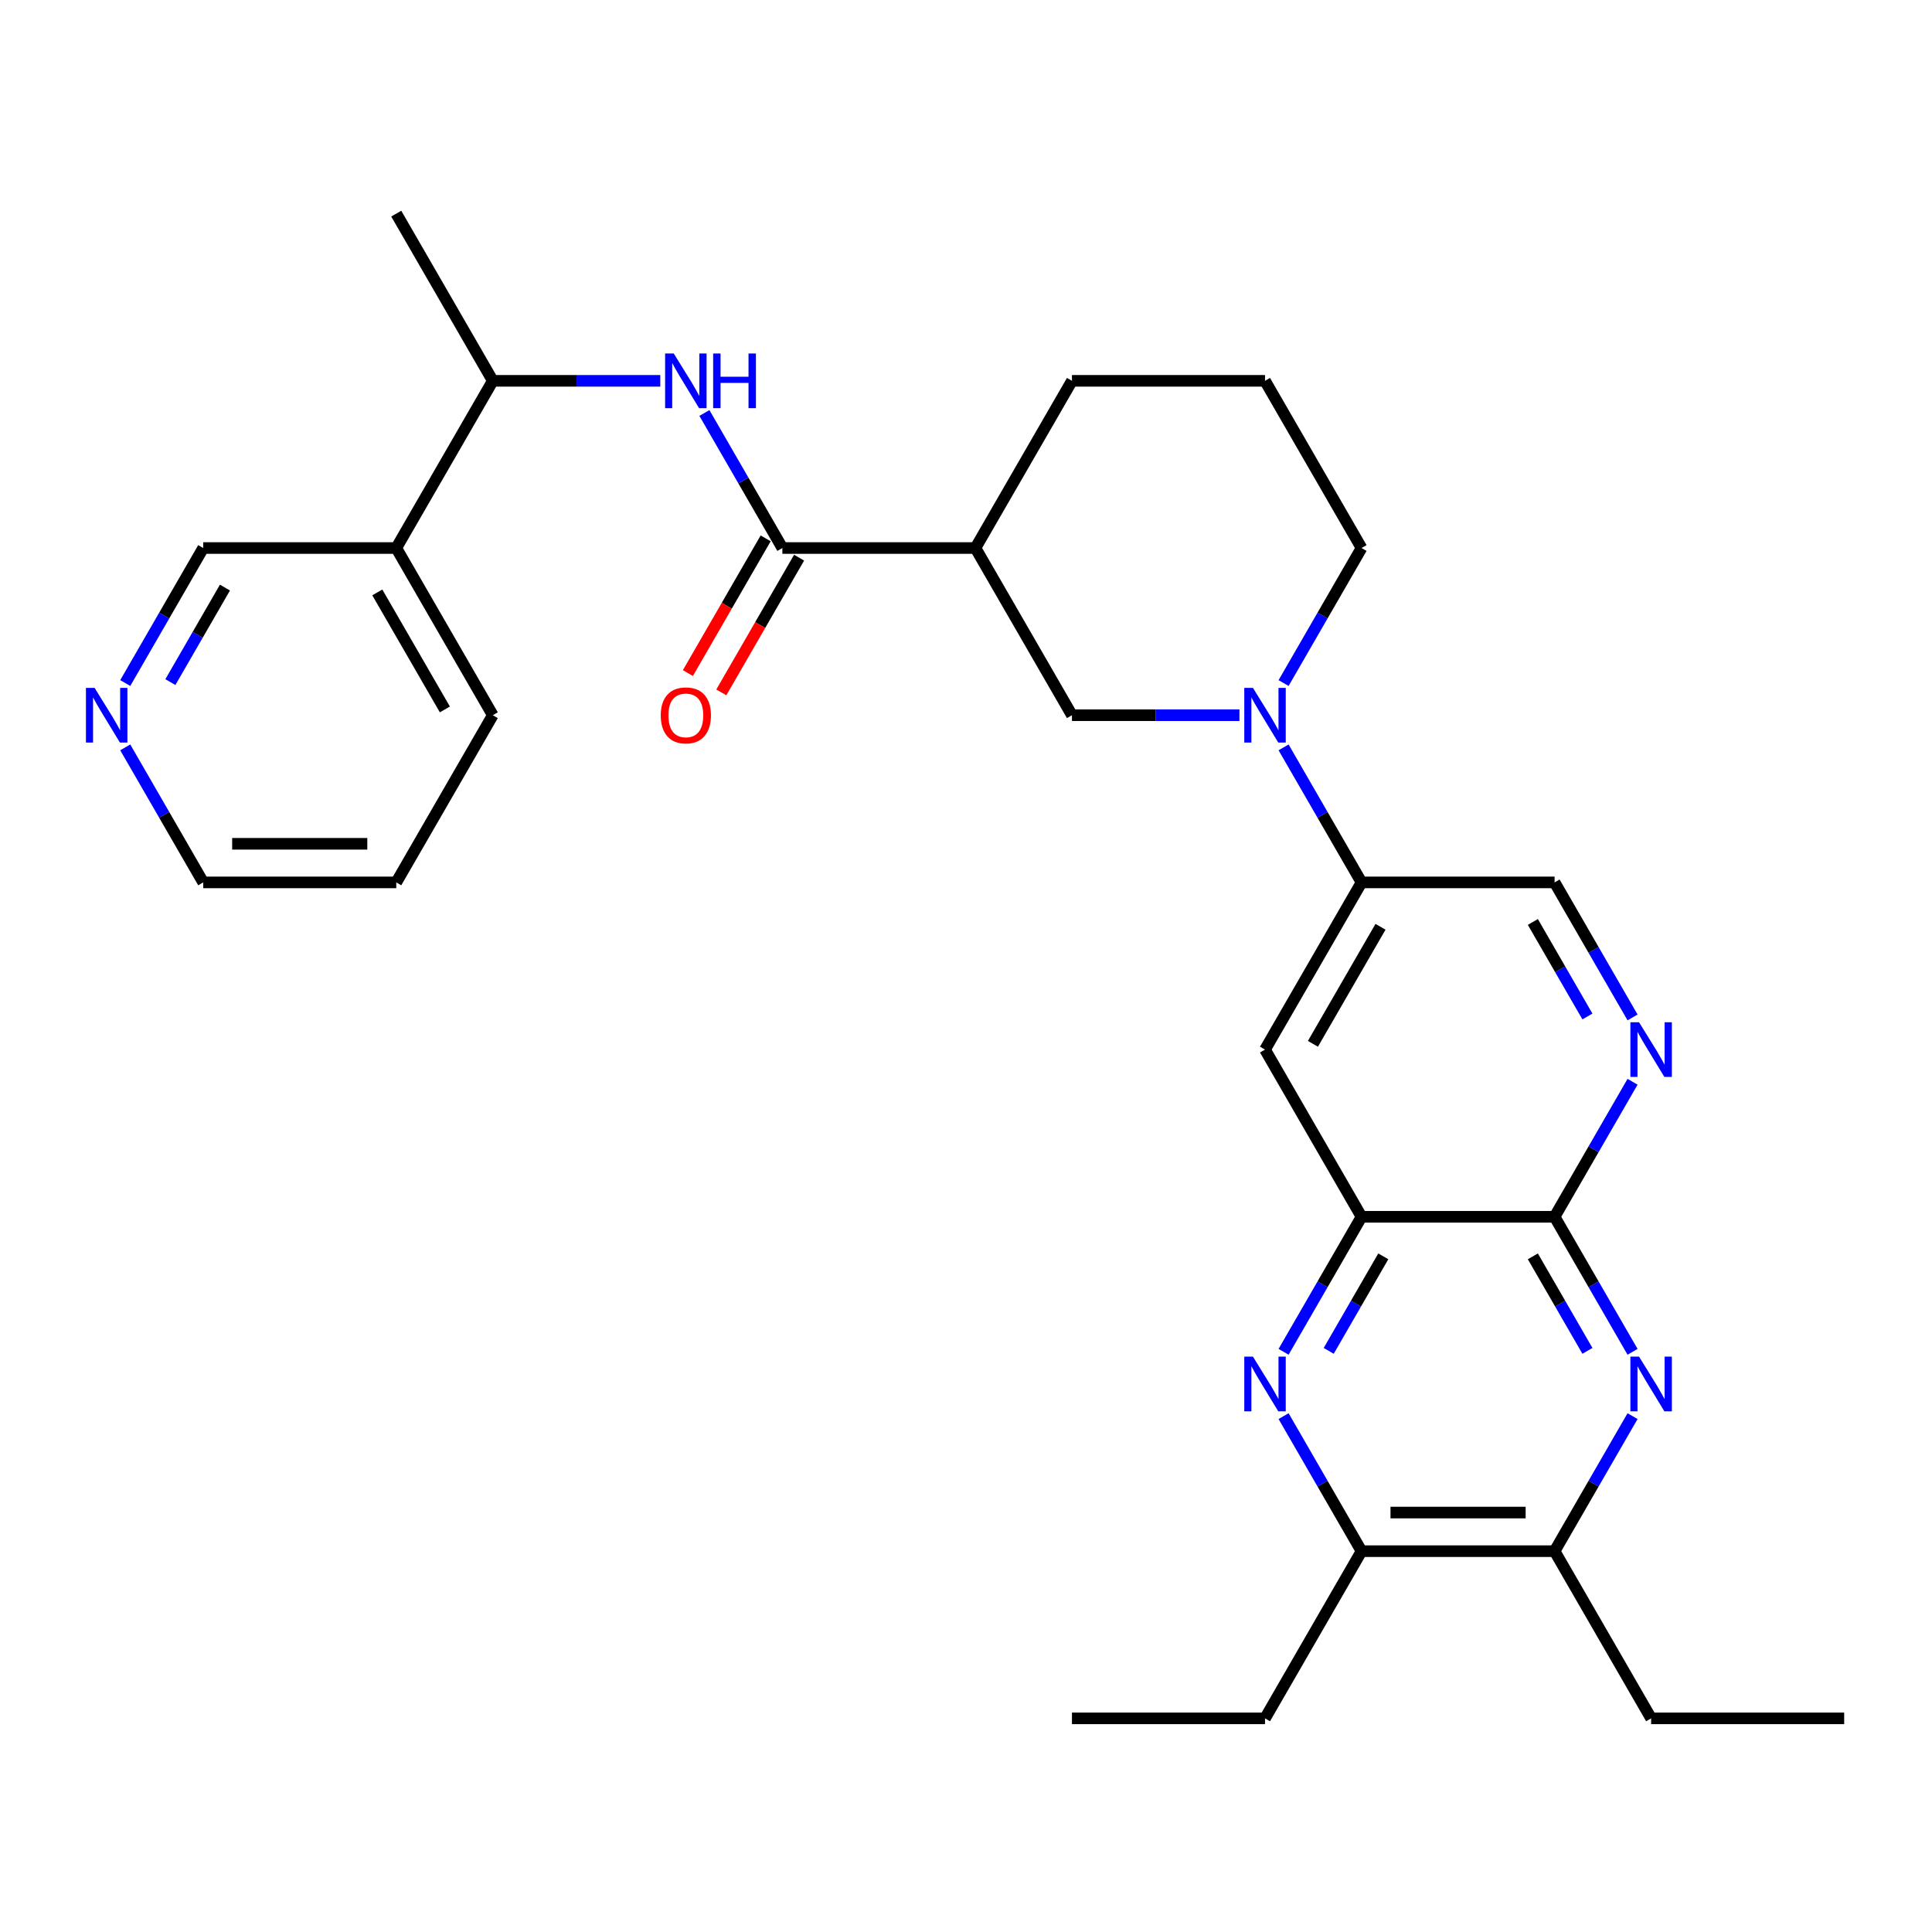 <?xml version='1.0' encoding='iso-8859-1'?>
<svg version='1.1' baseProfile='full'
              xmlns='http://www.w3.org/2000/svg'
                      xmlns:rdkit='http://www.rdkit.org/xml'
                      xmlns:xlink='http://www.w3.org/1999/xlink'
                  xml:space='preserve'
width='1000px' height='1000px' viewBox='0 0 1000 1000'>
<!-- END OF HEADER -->
<rect style='opacity:1.0;fill:#FFFFFF;stroke:none' width='1000' height='1000' x='0' y='0'> </rect>
<path class='bond-3' d='M 845.009,699.697 L 824.833,664.752' style='fill:none;fill-rule:evenodd;stroke:#0000FF;stroke-width:6px;stroke-linecap:butt;stroke-linejoin:miter;stroke-opacity:1' />
<path class='bond-3' d='M 824.833,664.752 L 804.657,629.807' style='fill:none;fill-rule:evenodd;stroke:#000000;stroke-width:6px;stroke-linecap:butt;stroke-linejoin:miter;stroke-opacity:1' />
<path class='bond-3' d='M 821.648,699.206 L 807.525,674.745' style='fill:none;fill-rule:evenodd;stroke:#0000FF;stroke-width:6px;stroke-linecap:butt;stroke-linejoin:miter;stroke-opacity:1' />
<path class='bond-3' d='M 807.525,674.745 L 793.402,650.283' style='fill:none;fill-rule:evenodd;stroke:#000000;stroke-width:6px;stroke-linecap:butt;stroke-linejoin:miter;stroke-opacity:1' />
<path class='bond-11' d='M 845.009,732.992 L 824.833,767.938' style='fill:none;fill-rule:evenodd;stroke:#0000FF;stroke-width:6px;stroke-linecap:butt;stroke-linejoin:miter;stroke-opacity:1' />
<path class='bond-11' d='M 824.833,767.938 L 804.657,802.883' style='fill:none;fill-rule:evenodd;stroke:#000000;stroke-width:6px;stroke-linecap:butt;stroke-linejoin:miter;stroke-opacity:1' />
<path class='bond-0' d='M 664.381,732.992 L 684.556,767.938' style='fill:none;fill-rule:evenodd;stroke:#0000FF;stroke-width:6px;stroke-linecap:butt;stroke-linejoin:miter;stroke-opacity:1' />
<path class='bond-0' d='M 684.556,767.938 L 704.732,802.883' style='fill:none;fill-rule:evenodd;stroke:#000000;stroke-width:6px;stroke-linecap:butt;stroke-linejoin:miter;stroke-opacity:1' />
<path class='bond-30' d='M 664.381,699.697 L 684.556,664.752' style='fill:none;fill-rule:evenodd;stroke:#0000FF;stroke-width:6px;stroke-linecap:butt;stroke-linejoin:miter;stroke-opacity:1' />
<path class='bond-30' d='M 684.556,664.752 L 704.732,629.807' style='fill:none;fill-rule:evenodd;stroke:#000000;stroke-width:6px;stroke-linecap:butt;stroke-linejoin:miter;stroke-opacity:1' />
<path class='bond-30' d='M 687.741,699.206 L 701.864,674.745' style='fill:none;fill-rule:evenodd;stroke:#0000FF;stroke-width:6px;stroke-linecap:butt;stroke-linejoin:miter;stroke-opacity:1' />
<path class='bond-30' d='M 701.864,674.745 L 715.987,650.283' style='fill:none;fill-rule:evenodd;stroke:#000000;stroke-width:6px;stroke-linecap:butt;stroke-linejoin:miter;stroke-opacity:1' />
<path class='bond-1' d='M 404.956,283.655 L 504.881,283.655' style='fill:none;fill-rule:evenodd;stroke:#000000;stroke-width:6px;stroke-linecap:butt;stroke-linejoin:miter;stroke-opacity:1' />
<path class='bond-6' d='M 404.956,283.655 L 384.78,248.71' style='fill:none;fill-rule:evenodd;stroke:#000000;stroke-width:6px;stroke-linecap:butt;stroke-linejoin:miter;stroke-opacity:1' />
<path class='bond-6' d='M 384.78,248.71 L 364.605,213.765' style='fill:none;fill-rule:evenodd;stroke:#0000FF;stroke-width:6px;stroke-linecap:butt;stroke-linejoin:miter;stroke-opacity:1' />
<path class='bond-16' d='M 396.302,278.659 L 376.173,313.524' style='fill:none;fill-rule:evenodd;stroke:#000000;stroke-width:6px;stroke-linecap:butt;stroke-linejoin:miter;stroke-opacity:1' />
<path class='bond-16' d='M 376.173,313.524 L 356.043,348.389' style='fill:none;fill-rule:evenodd;stroke:#FF0000;stroke-width:6px;stroke-linecap:butt;stroke-linejoin:miter;stroke-opacity:1' />
<path class='bond-16' d='M 413.61,288.651 L 393.48,323.517' style='fill:none;fill-rule:evenodd;stroke:#000000;stroke-width:6px;stroke-linecap:butt;stroke-linejoin:miter;stroke-opacity:1' />
<path class='bond-16' d='M 393.48,323.517 L 373.351,358.382' style='fill:none;fill-rule:evenodd;stroke:#FF0000;stroke-width:6px;stroke-linecap:butt;stroke-linejoin:miter;stroke-opacity:1' />
<path class='bond-2' d='M 664.381,386.841 L 684.556,421.786' style='fill:none;fill-rule:evenodd;stroke:#0000FF;stroke-width:6px;stroke-linecap:butt;stroke-linejoin:miter;stroke-opacity:1' />
<path class='bond-2' d='M 684.556,421.786 L 704.732,456.731' style='fill:none;fill-rule:evenodd;stroke:#000000;stroke-width:6px;stroke-linecap:butt;stroke-linejoin:miter;stroke-opacity:1' />
<path class='bond-10' d='M 641.539,370.193 L 598.192,370.193' style='fill:none;fill-rule:evenodd;stroke:#0000FF;stroke-width:6px;stroke-linecap:butt;stroke-linejoin:miter;stroke-opacity:1' />
<path class='bond-10' d='M 598.192,370.193 L 554.844,370.193' style='fill:none;fill-rule:evenodd;stroke:#000000;stroke-width:6px;stroke-linecap:butt;stroke-linejoin:miter;stroke-opacity:1' />
<path class='bond-18' d='M 664.381,353.546 L 684.556,318.6' style='fill:none;fill-rule:evenodd;stroke:#0000FF;stroke-width:6px;stroke-linecap:butt;stroke-linejoin:miter;stroke-opacity:1' />
<path class='bond-18' d='M 684.556,318.6 L 704.732,283.655' style='fill:none;fill-rule:evenodd;stroke:#000000;stroke-width:6px;stroke-linecap:butt;stroke-linejoin:miter;stroke-opacity:1' />
<path class='bond-4' d='M 804.657,629.807 L 704.732,629.807' style='fill:none;fill-rule:evenodd;stroke:#000000;stroke-width:6px;stroke-linecap:butt;stroke-linejoin:miter;stroke-opacity:1' />
<path class='bond-7' d='M 804.657,629.807 L 824.833,594.862' style='fill:none;fill-rule:evenodd;stroke:#000000;stroke-width:6px;stroke-linecap:butt;stroke-linejoin:miter;stroke-opacity:1' />
<path class='bond-7' d='M 824.833,594.862 L 845.009,559.917' style='fill:none;fill-rule:evenodd;stroke:#0000FF;stroke-width:6px;stroke-linecap:butt;stroke-linejoin:miter;stroke-opacity:1' />
<path class='bond-9' d='M 704.732,629.807 L 654.769,543.269' style='fill:none;fill-rule:evenodd;stroke:#000000;stroke-width:6px;stroke-linecap:butt;stroke-linejoin:miter;stroke-opacity:1' />
<path class='bond-5' d='M 504.881,283.655 L 554.844,370.193' style='fill:none;fill-rule:evenodd;stroke:#000000;stroke-width:6px;stroke-linecap:butt;stroke-linejoin:miter;stroke-opacity:1' />
<path class='bond-32' d='M 504.881,283.655 L 554.844,197.117' style='fill:none;fill-rule:evenodd;stroke:#000000;stroke-width:6px;stroke-linecap:butt;stroke-linejoin:miter;stroke-opacity:1' />
<path class='bond-13' d='M 341.763,197.117 L 298.415,197.117' style='fill:none;fill-rule:evenodd;stroke:#0000FF;stroke-width:6px;stroke-linecap:butt;stroke-linejoin:miter;stroke-opacity:1' />
<path class='bond-13' d='M 298.415,197.117 L 255.068,197.117' style='fill:none;fill-rule:evenodd;stroke:#000000;stroke-width:6px;stroke-linecap:butt;stroke-linejoin:miter;stroke-opacity:1' />
<path class='bond-14' d='M 845.009,526.621 L 824.833,491.676' style='fill:none;fill-rule:evenodd;stroke:#0000FF;stroke-width:6px;stroke-linecap:butt;stroke-linejoin:miter;stroke-opacity:1' />
<path class='bond-14' d='M 824.833,491.676 L 804.657,456.731' style='fill:none;fill-rule:evenodd;stroke:#000000;stroke-width:6px;stroke-linecap:butt;stroke-linejoin:miter;stroke-opacity:1' />
<path class='bond-14' d='M 821.648,526.13 L 807.525,501.669' style='fill:none;fill-rule:evenodd;stroke:#0000FF;stroke-width:6px;stroke-linecap:butt;stroke-linejoin:miter;stroke-opacity:1' />
<path class='bond-14' d='M 807.525,501.669 L 793.402,477.207' style='fill:none;fill-rule:evenodd;stroke:#000000;stroke-width:6px;stroke-linecap:butt;stroke-linejoin:miter;stroke-opacity:1' />
<path class='bond-8' d='M 704.732,456.731 L 804.657,456.731' style='fill:none;fill-rule:evenodd;stroke:#000000;stroke-width:6px;stroke-linecap:butt;stroke-linejoin:miter;stroke-opacity:1' />
<path class='bond-31' d='M 704.732,456.731 L 654.769,543.269' style='fill:none;fill-rule:evenodd;stroke:#000000;stroke-width:6px;stroke-linecap:butt;stroke-linejoin:miter;stroke-opacity:1' />
<path class='bond-31' d='M 714.545,479.704 L 679.571,540.281' style='fill:none;fill-rule:evenodd;stroke:#000000;stroke-width:6px;stroke-linecap:butt;stroke-linejoin:miter;stroke-opacity:1' />
<path class='bond-12' d='M 804.657,802.883 L 704.732,802.883' style='fill:none;fill-rule:evenodd;stroke:#000000;stroke-width:6px;stroke-linecap:butt;stroke-linejoin:miter;stroke-opacity:1' />
<path class='bond-12' d='M 789.669,782.898 L 719.721,782.898' style='fill:none;fill-rule:evenodd;stroke:#000000;stroke-width:6px;stroke-linecap:butt;stroke-linejoin:miter;stroke-opacity:1' />
<path class='bond-22' d='M 804.657,802.883 L 854.62,889.421' style='fill:none;fill-rule:evenodd;stroke:#000000;stroke-width:6px;stroke-linecap:butt;stroke-linejoin:miter;stroke-opacity:1' />
<path class='bond-23' d='M 704.732,802.883 L 654.769,889.421' style='fill:none;fill-rule:evenodd;stroke:#000000;stroke-width:6px;stroke-linecap:butt;stroke-linejoin:miter;stroke-opacity:1' />
<path class='bond-15' d='M 255.068,197.117 L 205.105,283.655' style='fill:none;fill-rule:evenodd;stroke:#000000;stroke-width:6px;stroke-linecap:butt;stroke-linejoin:miter;stroke-opacity:1' />
<path class='bond-26' d='M 255.068,197.117 L 205.105,110.579' style='fill:none;fill-rule:evenodd;stroke:#000000;stroke-width:6px;stroke-linecap:butt;stroke-linejoin:miter;stroke-opacity:1' />
<path class='bond-19' d='M 205.105,283.655 L 105.18,283.655' style='fill:none;fill-rule:evenodd;stroke:#000000;stroke-width:6px;stroke-linecap:butt;stroke-linejoin:miter;stroke-opacity:1' />
<path class='bond-24' d='M 205.105,283.655 L 255.068,370.193' style='fill:none;fill-rule:evenodd;stroke:#000000;stroke-width:6px;stroke-linecap:butt;stroke-linejoin:miter;stroke-opacity:1' />
<path class='bond-24' d='M 195.292,306.628 L 230.266,367.205' style='fill:none;fill-rule:evenodd;stroke:#000000;stroke-width:6px;stroke-linecap:butt;stroke-linejoin:miter;stroke-opacity:1' />
<path class='bond-17' d='M 64.829,353.546 L 85.004,318.6' style='fill:none;fill-rule:evenodd;stroke:#0000FF;stroke-width:6px;stroke-linecap:butt;stroke-linejoin:miter;stroke-opacity:1' />
<path class='bond-17' d='M 85.004,318.6 L 105.18,283.655' style='fill:none;fill-rule:evenodd;stroke:#000000;stroke-width:6px;stroke-linecap:butt;stroke-linejoin:miter;stroke-opacity:1' />
<path class='bond-17' d='M 88.189,353.055 L 102.312,328.593' style='fill:none;fill-rule:evenodd;stroke:#0000FF;stroke-width:6px;stroke-linecap:butt;stroke-linejoin:miter;stroke-opacity:1' />
<path class='bond-17' d='M 102.312,328.593 L 116.435,304.131' style='fill:none;fill-rule:evenodd;stroke:#000000;stroke-width:6px;stroke-linecap:butt;stroke-linejoin:miter;stroke-opacity:1' />
<path class='bond-33' d='M 64.829,386.841 L 85.004,421.786' style='fill:none;fill-rule:evenodd;stroke:#0000FF;stroke-width:6px;stroke-linecap:butt;stroke-linejoin:miter;stroke-opacity:1' />
<path class='bond-33' d='M 85.004,421.786 L 105.18,456.731' style='fill:none;fill-rule:evenodd;stroke:#000000;stroke-width:6px;stroke-linecap:butt;stroke-linejoin:miter;stroke-opacity:1' />
<path class='bond-21' d='M 704.732,283.655 L 654.769,197.117' style='fill:none;fill-rule:evenodd;stroke:#000000;stroke-width:6px;stroke-linecap:butt;stroke-linejoin:miter;stroke-opacity:1' />
<path class='bond-20' d='M 554.844,197.117 L 654.769,197.117' style='fill:none;fill-rule:evenodd;stroke:#000000;stroke-width:6px;stroke-linecap:butt;stroke-linejoin:miter;stroke-opacity:1' />
<path class='bond-28' d='M 854.62,889.421 L 954.545,889.421' style='fill:none;fill-rule:evenodd;stroke:#000000;stroke-width:6px;stroke-linecap:butt;stroke-linejoin:miter;stroke-opacity:1' />
<path class='bond-29' d='M 654.769,889.421 L 554.844,889.421' style='fill:none;fill-rule:evenodd;stroke:#000000;stroke-width:6px;stroke-linecap:butt;stroke-linejoin:miter;stroke-opacity:1' />
<path class='bond-27' d='M 255.068,370.193 L 205.105,456.731' style='fill:none;fill-rule:evenodd;stroke:#000000;stroke-width:6px;stroke-linecap:butt;stroke-linejoin:miter;stroke-opacity:1' />
<path class='bond-25' d='M 105.18,456.731 L 205.105,456.731' style='fill:none;fill-rule:evenodd;stroke:#000000;stroke-width:6px;stroke-linecap:butt;stroke-linejoin:miter;stroke-opacity:1' />
<path class='bond-25' d='M 120.169,436.746 L 190.116,436.746' style='fill:none;fill-rule:evenodd;stroke:#000000;stroke-width:6px;stroke-linecap:butt;stroke-linejoin:miter;stroke-opacity:1' />
<path  class='atom-0' d='M 848.365 702.195
L 857.638 717.184
Q 858.557 718.663, 860.036 721.341
Q 861.515 724.019, 861.595 724.179
L 861.595 702.195
L 865.352 702.195
L 865.352 730.494
L 861.475 730.494
L 851.522 714.106
Q 850.363 712.188, 849.124 709.99
Q 847.925 707.791, 847.565 707.112
L 847.565 730.494
L 843.888 730.494
L 843.888 702.195
L 848.365 702.195
' fill='#0000FF'/>
<path  class='atom-1' d='M 648.514 702.195
L 657.787 717.184
Q 658.706 718.663, 660.185 721.341
Q 661.664 724.019, 661.744 724.179
L 661.744 702.195
L 665.501 702.195
L 665.501 730.494
L 661.624 730.494
L 651.672 714.106
Q 650.513 712.188, 649.273 709.99
Q 648.074 707.791, 647.715 707.112
L 647.715 730.494
L 644.037 730.494
L 644.037 702.195
L 648.514 702.195
' fill='#0000FF'/>
<path  class='atom-3' d='M 648.514 356.044
L 657.787 371.033
Q 658.706 372.511, 660.185 375.189
Q 661.664 377.867, 661.744 378.027
L 661.744 356.044
L 665.501 356.044
L 665.501 384.343
L 661.624 384.343
L 651.672 367.955
Q 650.513 366.036, 649.273 363.838
Q 648.074 361.64, 647.715 360.96
L 647.715 384.343
L 644.037 384.343
L 644.037 356.044
L 648.514 356.044
' fill='#0000FF'/>
<path  class='atom-7' d='M 348.738 182.968
L 358.011 197.957
Q 358.93 199.436, 360.409 202.114
Q 361.888 204.792, 361.968 204.951
L 361.968 182.968
L 365.725 182.968
L 365.725 211.267
L 361.848 211.267
L 351.896 194.879
Q 350.736 192.96, 349.497 190.762
Q 348.298 188.564, 347.938 187.884
L 347.938 211.267
L 344.261 211.267
L 344.261 182.968
L 348.738 182.968
' fill='#0000FF'/>
<path  class='atom-7' d='M 369.123 182.968
L 372.96 182.968
L 372.96 194.999
L 387.429 194.999
L 387.429 182.968
L 391.266 182.968
L 391.266 211.267
L 387.429 211.267
L 387.429 198.196
L 372.96 198.196
L 372.96 211.267
L 369.123 211.267
L 369.123 182.968
' fill='#0000FF'/>
<path  class='atom-8' d='M 848.365 529.12
L 857.638 544.108
Q 858.557 545.587, 860.036 548.265
Q 861.515 550.943, 861.595 551.103
L 861.595 529.12
L 865.352 529.12
L 865.352 557.418
L 861.475 557.418
L 851.522 541.031
Q 850.363 539.112, 849.124 536.914
Q 847.925 534.715, 847.565 534.036
L 847.565 557.418
L 843.888 557.418
L 843.888 529.12
L 848.365 529.12
' fill='#0000FF'/>
<path  class='atom-17' d='M 342.003 370.273
Q 342.003 363.478, 345.36 359.681
Q 348.718 355.884, 354.993 355.884
Q 361.269 355.884, 364.626 359.681
Q 367.983 363.478, 367.983 370.273
Q 367.983 377.148, 364.586 381.065
Q 361.189 384.942, 354.993 384.942
Q 348.758 384.942, 345.36 381.065
Q 342.003 377.188, 342.003 370.273
M 354.993 381.745
Q 359.31 381.745, 361.628 378.867
Q 363.986 375.949, 363.986 370.273
Q 363.986 364.717, 361.628 361.919
Q 359.31 359.081, 354.993 359.081
Q 350.676 359.081, 348.318 361.879
Q 346 364.677, 346 370.273
Q 346 375.989, 348.318 378.867
Q 350.676 381.745, 354.993 381.745
' fill='#FF0000'/>
<path  class='atom-18' d='M 48.962 356.044
L 58.235 371.033
Q 59.154 372.511, 60.633 375.189
Q 62.112 377.867, 62.192 378.027
L 62.192 356.044
L 65.949 356.044
L 65.949 384.343
L 62.072 384.343
L 52.119 367.955
Q 50.96 366.036, 49.721 363.838
Q 48.522 361.64, 48.162 360.96
L 48.162 384.343
L 44.485 384.343
L 44.485 356.044
L 48.962 356.044
' fill='#0000FF'/>
</svg>
